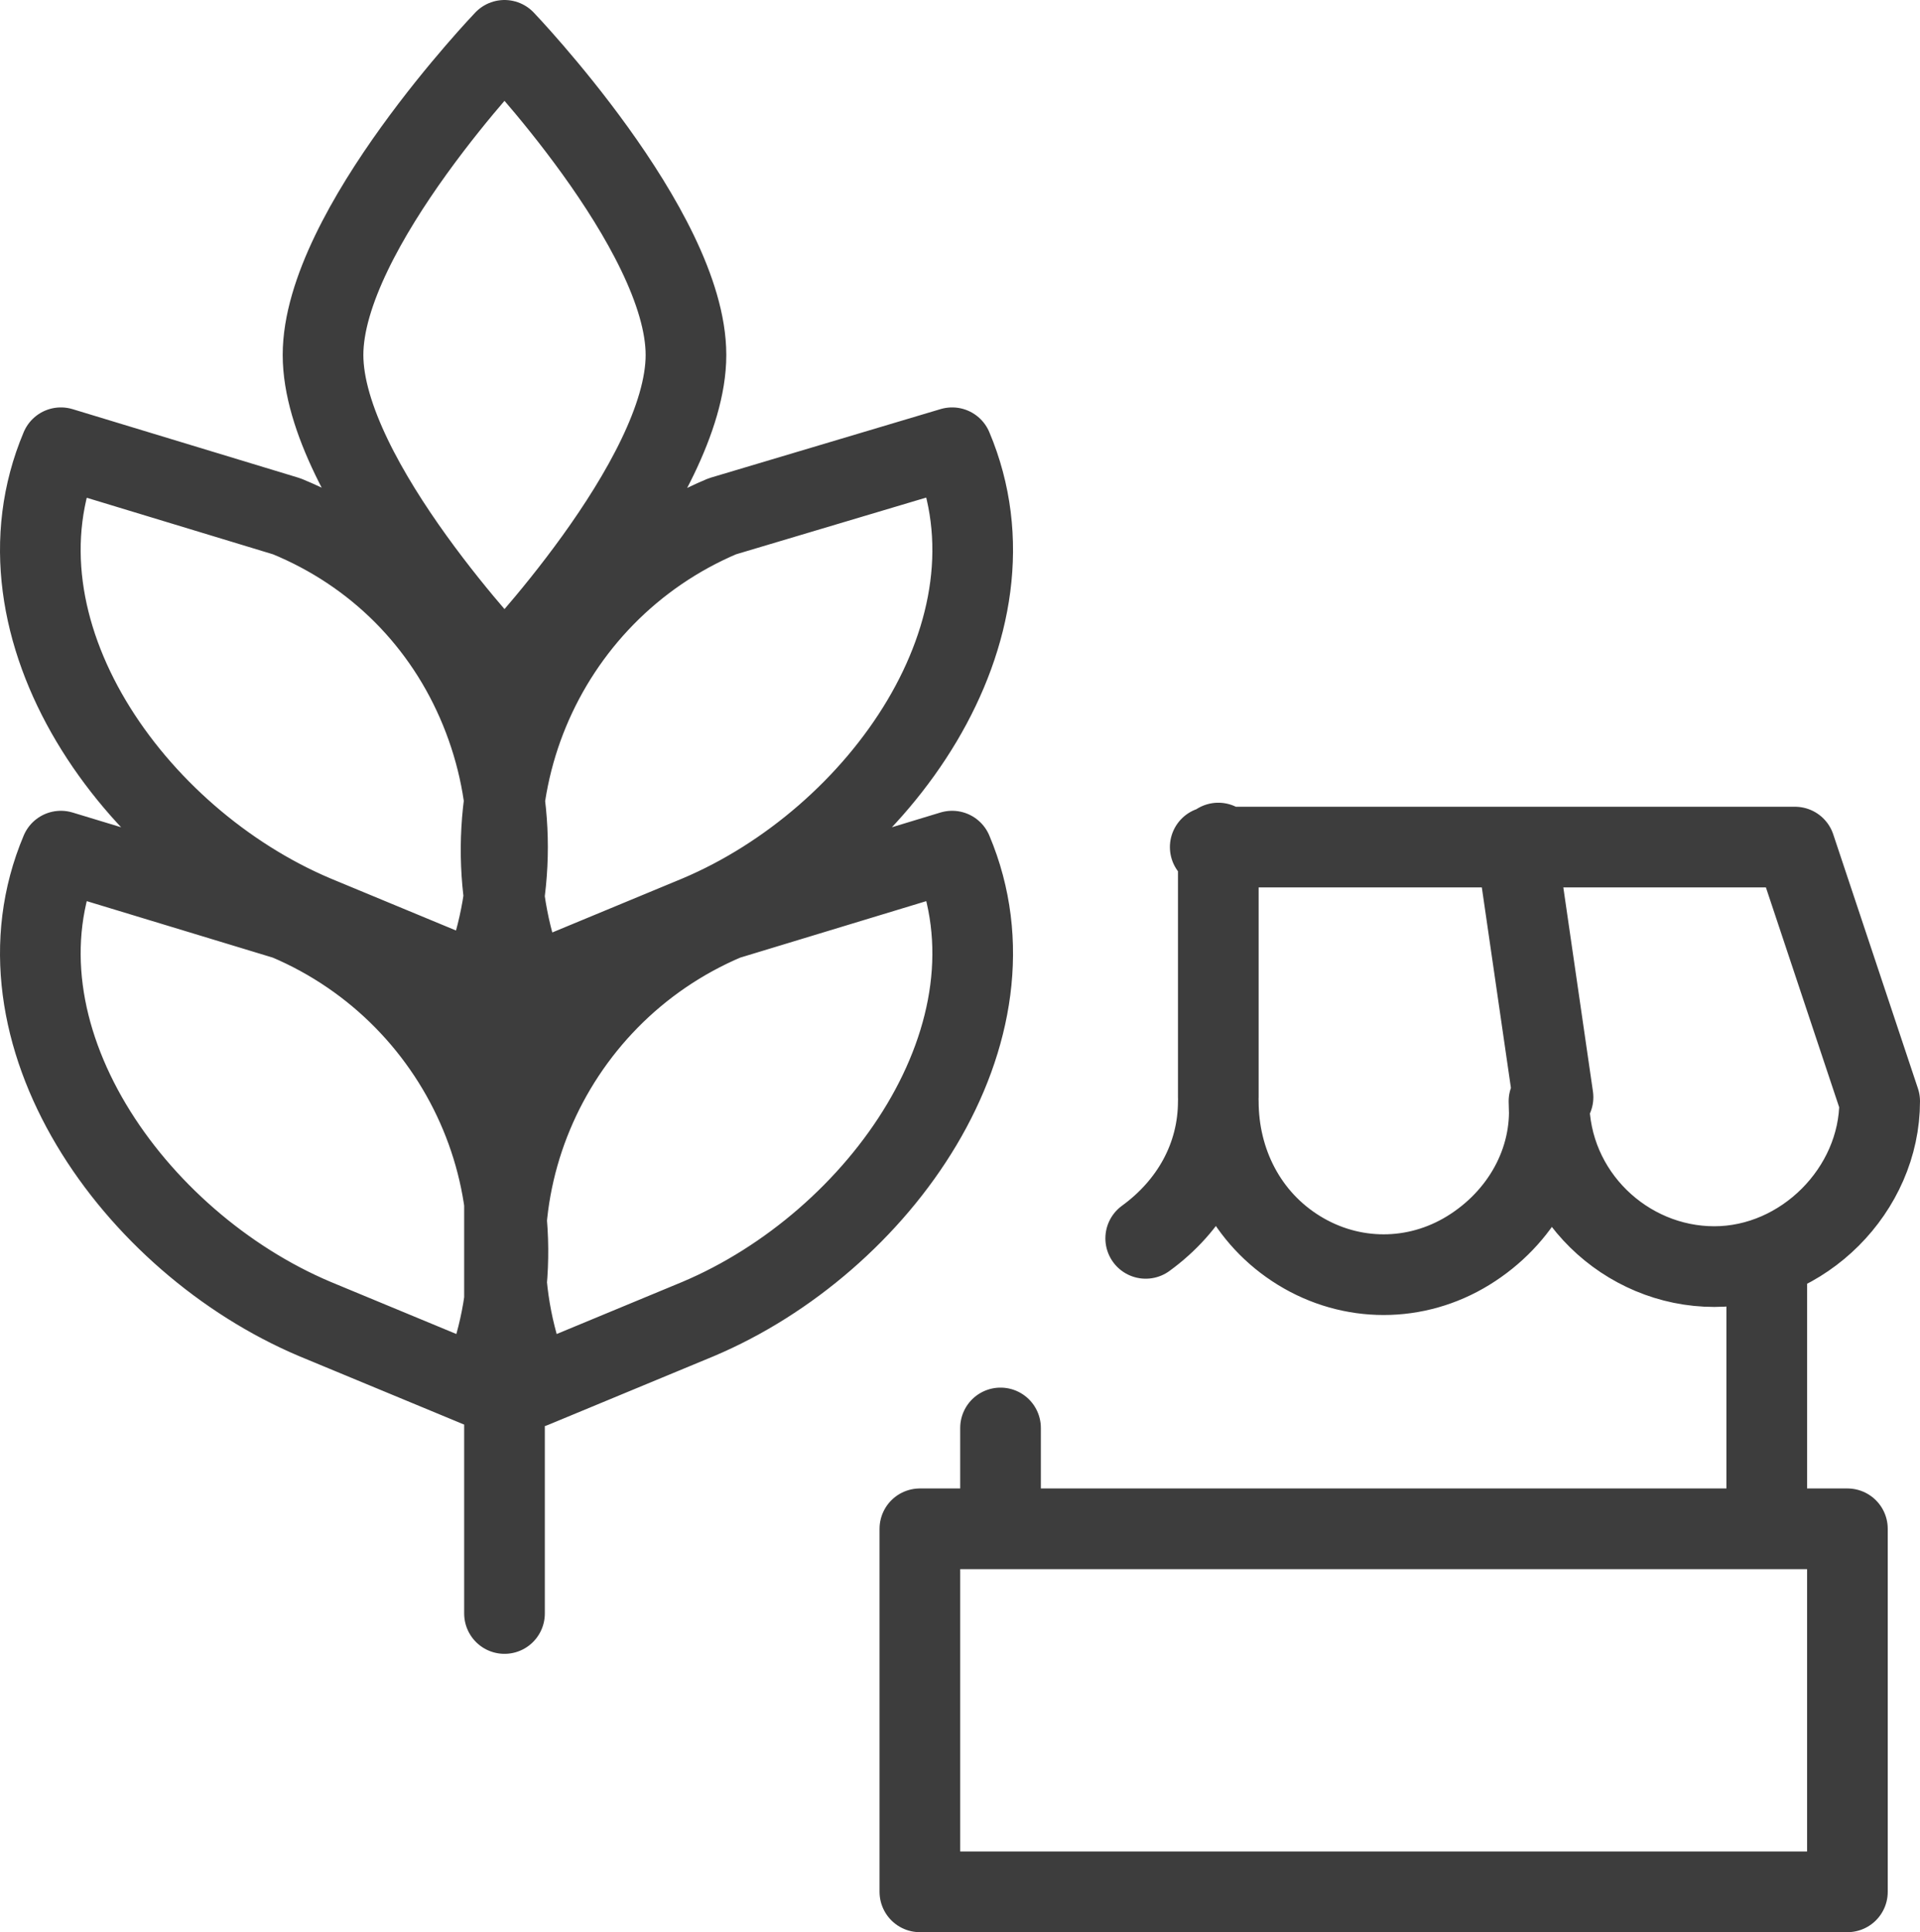 <?xml version="1.0" encoding="UTF-8"?>
<svg id="_レイヤー_2" data-name="レイヤー_2" xmlns="http://www.w3.org/2000/svg" viewBox="0 0 47.61 47.9">
  <defs>
    <style>
      .cls-1 {
        fill: none;
        stroke: #3d3d3d;
        stroke-linecap: round;
        stroke-linejoin: round;
        stroke-width: 2px;
      }
    </style>
  </defs>
  <g id="_レイヤー_1-2" data-name="レイヤー_1">
    <g id="g-root-2_dcy02i1fdh43t-stroke">
      <g id="_x32__x5F_dcy02i1fdh43t-stroke">
        <path class="cls-1" d="M11.91,34.4l-4.1-1.7C3.31,30.8-.39,25.6,1.51,21.1l5.6,1.7c4.5,1.9,6.7,7.1,4.8,11.6ZM13.21,34.4l4.1-1.7c4.5-1.9,8.2-7.1,6.3-11.6l-5.6,1.7c-4.5,1.9-6.7,7.1-4.8,11.6ZM11.91,24.4l-4.1-1.7C3.31,20.8-.39,15.6,1.51,11.1l5.6,1.7c2.2.9,3.9,2.6,4.8,4.8s.9,4.6,0,6.8h0ZM13.21,24.4l4.1-1.7c4.5-1.9,8.2-7.1,6.3-11.6l-5.7,1.7c-4.5,1.9-6.7,7.1-4.8,11.7l.1-.1ZM12.51,16.6v23.4M17.01,8.8c0,3.1-4.5,7.8-4.5,7.8,0,0-4.5-4.7-4.5-7.8S12.51,1,12.51,1c0,0,4.5,4.7,4.5,7.8ZM22.81,37.9h23v9h-23v-9ZM24.81,35.4v2.2M43.81,31.2v6.3M28.41,30.7c1.1-.8,1.8-2,1.8-3.4,0,1.5.7,2.9,2,3.7,1.3.8,2.9.8,4.2,0s2.1-2.2,2-3.7c0,2.3,1.9,4.1,4.1,4.1s4.1-1.9,4.1-4.1l-2.1-6.3h-14.5M38.51,27.2l-.9-6.2M30.21,27.2v-6.3"/>
      </g>
    </g>
  </g>
</svg>